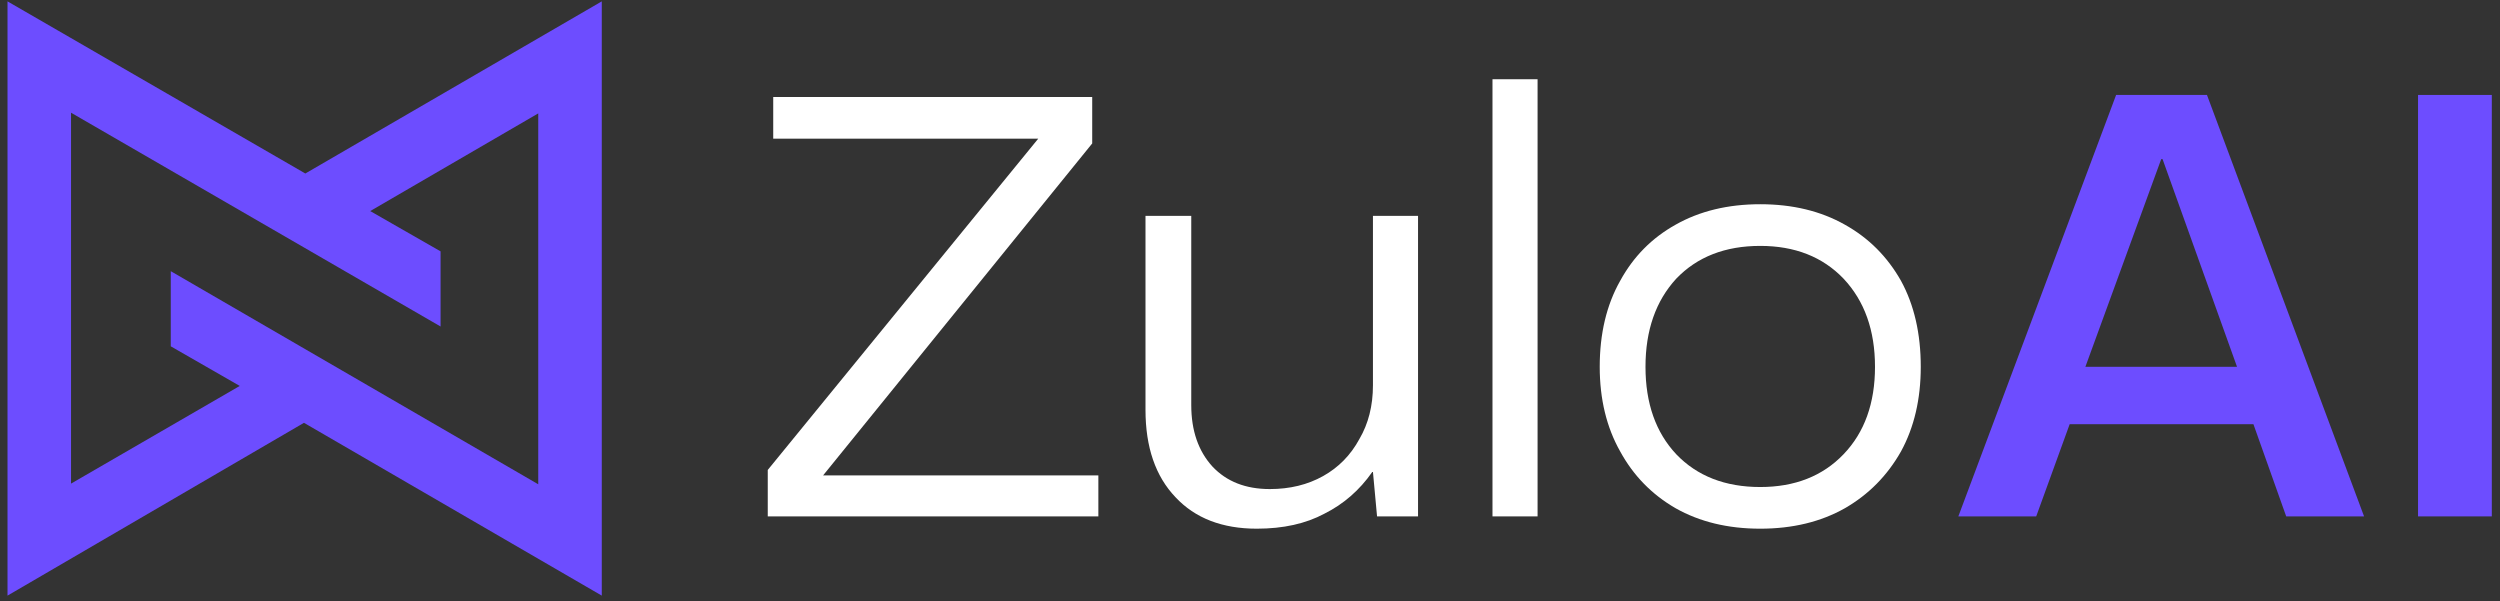 <svg version="1.2" xmlns="http://www.w3.org/2000/svg" viewBox="0 0 366 88" width="366" height="88">
	<rect x="0" y="0" width="366" height="88" fill="#333333" stroke="none"/>
	<title>Clean Line N Infinity Icon Business Corporate Logo</title>
	<defs>
		<clipPath clipPathUnits="userSpaceOnUse" id="cp1">
			<path d="m1.13 0.18h87v87h-87z"/>
		</clipPath>
	</defs>
	<style>
		.s0 { fill: #ffffff } 
		.s1 { fill: #6d4dff } 
	</style>
	<g id="fd7aa182ca">
		<g id="Folder 1">
			<g>
				<g>
					<path class="s0" d="m112.4 75.6v-6.8l39.6-48.5h-38.8v-6.1h46.7v6.8l-39.4 48.6h40.3v6z"/>
				</g>
			</g>
			<g>
				<g>
					<path class="s0" d="m184 77.4q-7.6 0-11.9-4.6-4.4-4.6-4.4-12.8v-28.4h6.7v27.7q0 5.6 3.1 9 3.1 3.3 8.4 3.3 4.4 0 7.8-1.9 3.4-1.9 5.3-5.4 2-3.4 2-7.9v-24.8h6.6v44h-6l-0.6-6.5h-0.1q-2.8 4-7 6.1-4.1 2.2-9.9 2.2z"/>
				</g>
			</g>
			<g>
				<g>
					<path class="s0" d="m218.5 75.6v-64h6.6v64z"/>
				</g>
			</g>
			<g>
				<g>
					<path class="s0" d="m257.7 77.4q-7.1 0-12.4-3-5.2-3-8.1-8.3-3-5.3-3-12.4 0-7.3 3-12.6 2.9-5.3 8.1-8.2 5.3-3 12.4-3 7.1 0 12.4 3 5.2 2.9 8.2 8.2 2.9 5.3 2.9 12.6 0 7.1-2.9 12.4-3 5.3-8.2 8.3-5.3 3-12.4 3zm0-6.1q7.6 0 12.2-4.8 4.6-4.8 4.6-12.8 0-8-4.6-12.9-4.6-4.8-12.2-4.8-7.7 0-12.3 4.8-4.5 4.9-4.5 12.9 0 8 4.5 12.8 4.6 4.8 12.3 4.8z"/>
				</g>
			</g>
			<g>
				<g>
					<path class="s1" d="m286.7 75.6l23.1-61.7h13.3l23 61.7h-11.4l-4.8-13.5h-26.9l-4.9 13.5zm18.6-21.9h22.2l-10.9-30.4h-0.2z"/>
				</g>
			</g>
			<g>
				<g>
					<path class="s1" d="m354 75.6v-61.7h10.8v61.7z"/>
				</g>
			</g>
		</g>
		<g id="Clip-Path" clip-path="url(#cp1)">
			<g>
				<path class="s1" d="m1.1 87.2l43.4-25.3 43.6 25.3v-87l-43.4 25.2-43.6-25.2zm77.7-70.6v54.3l-53.8-31.2v11l10.1 5.8-24.7 14.3v-54.3l54.1 31.3v-11l-10.3-5.9z"/>
			</g>
		</g>
	</g>
</svg>